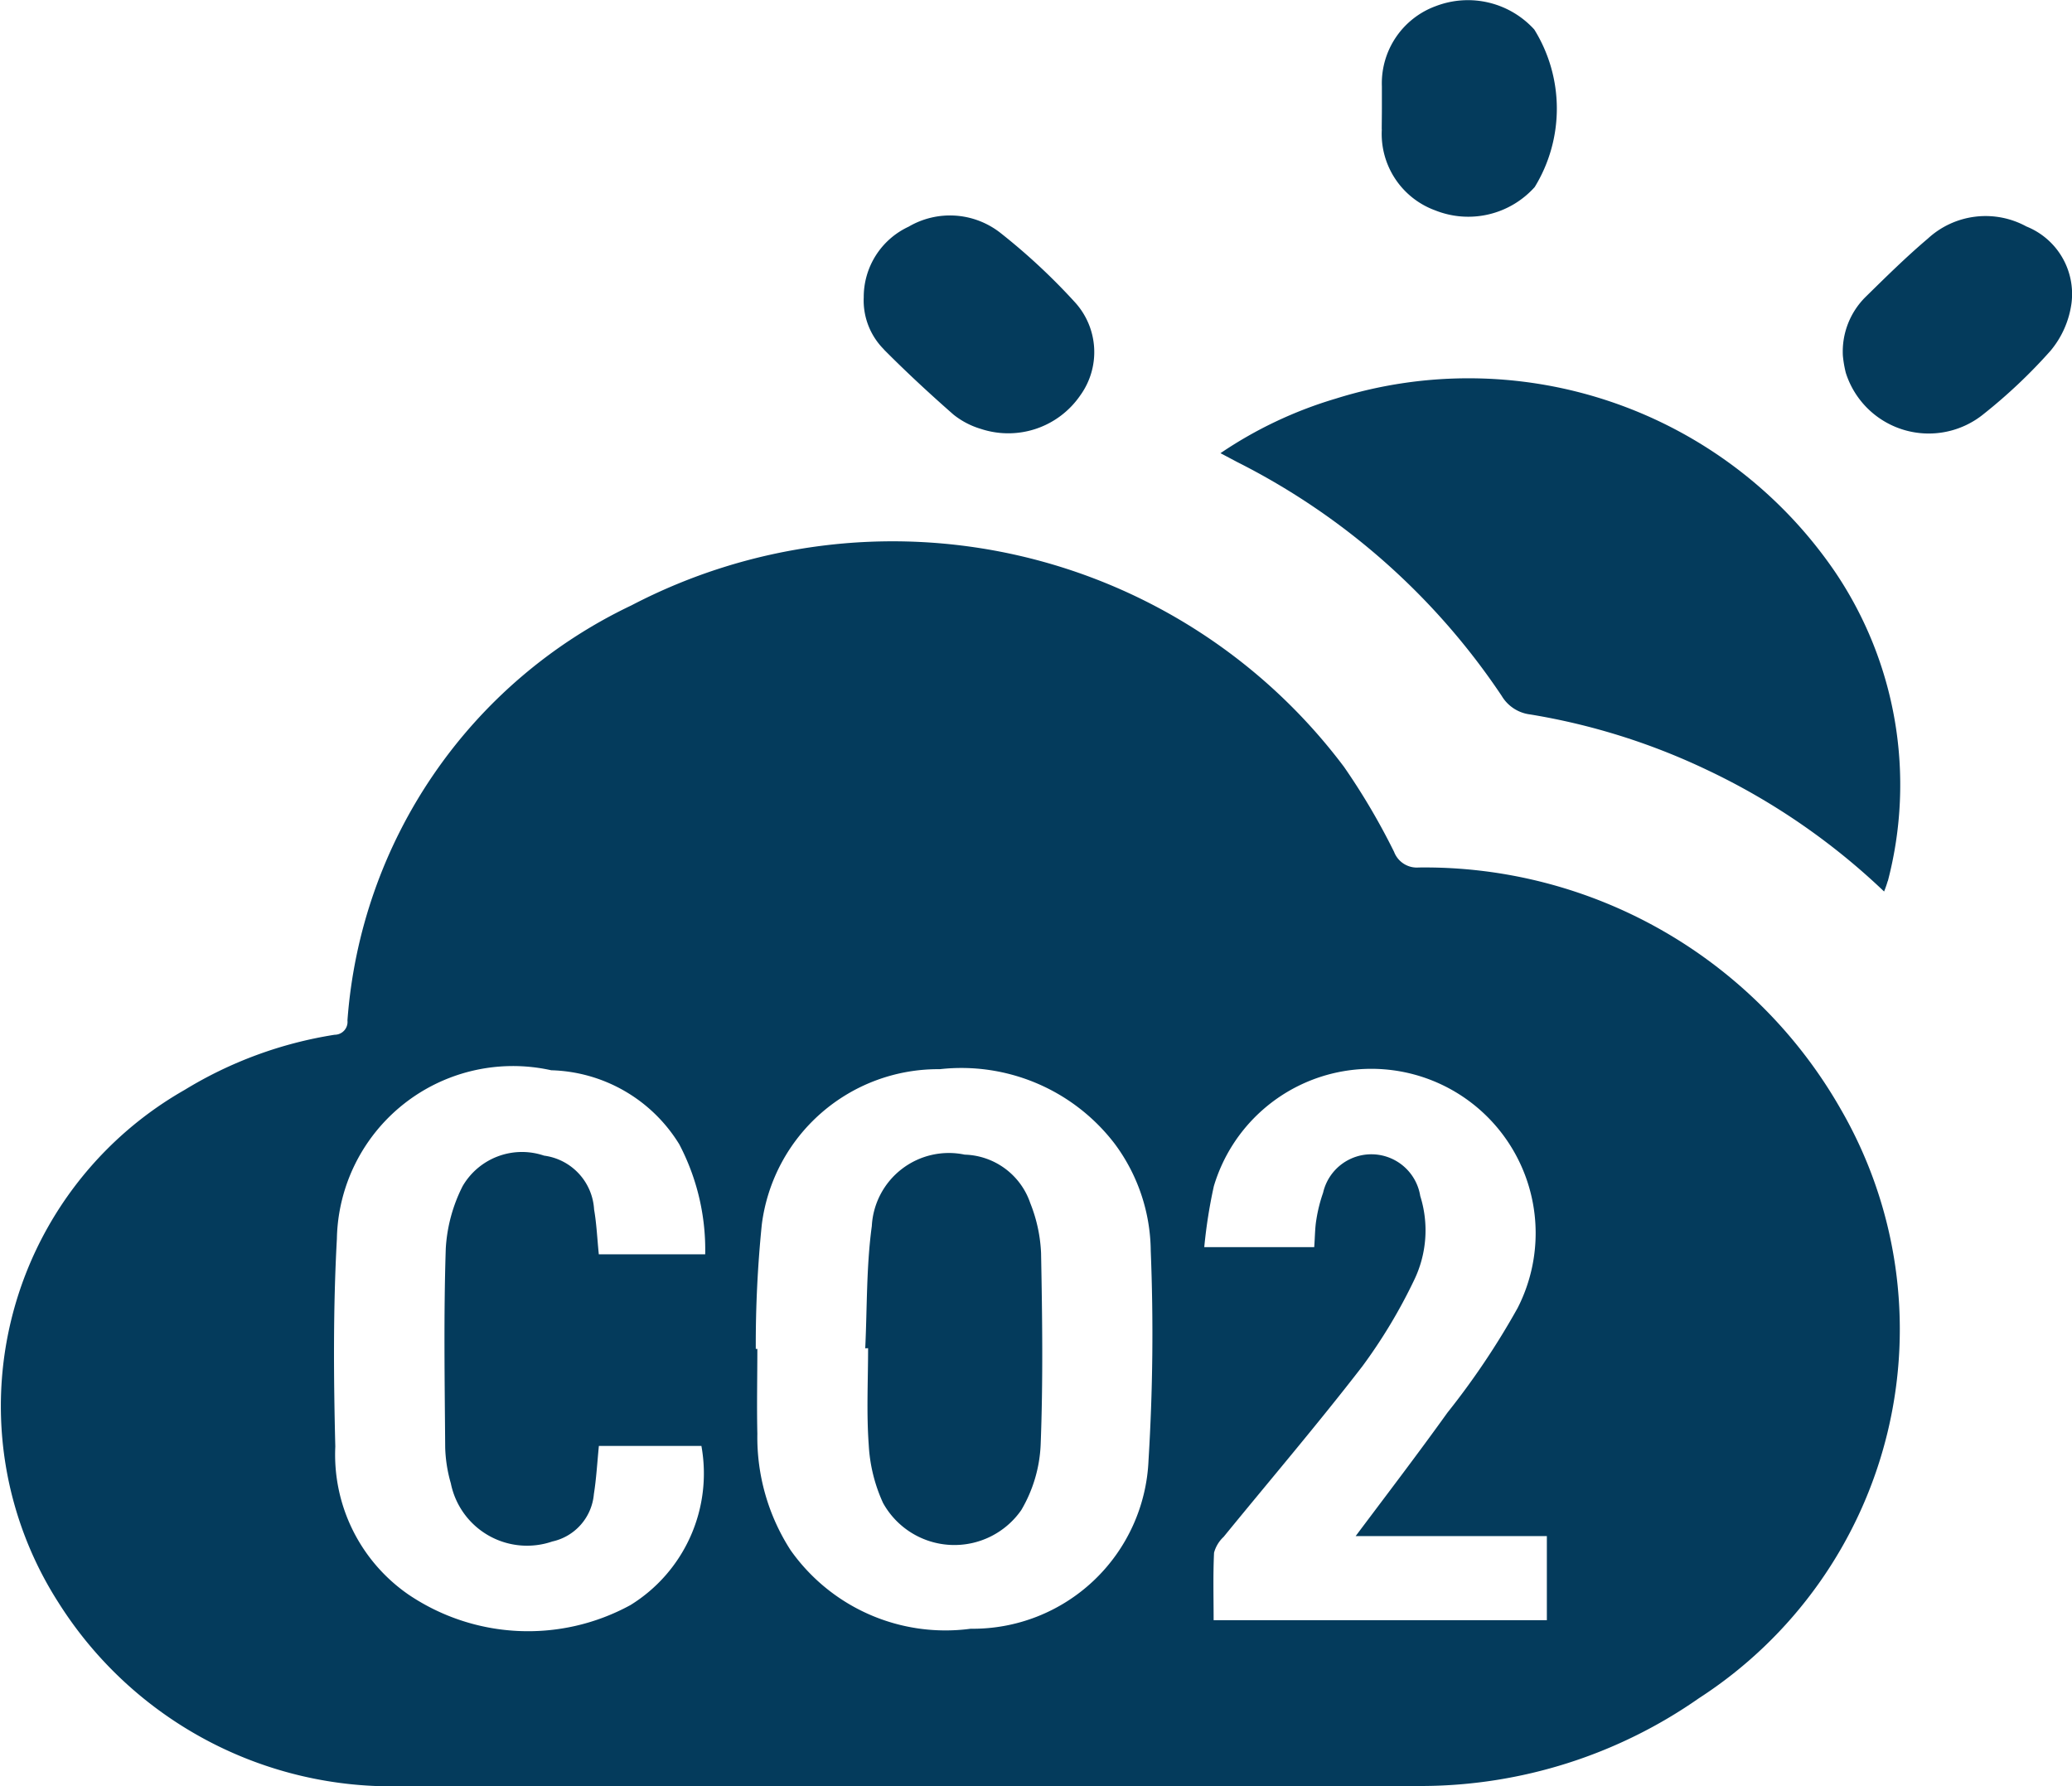 <svg xmlns="http://www.w3.org/2000/svg" width="29" height="25" viewBox="0 0 29 25">
<defs>
    <style>
      .cls-1 {
        fill: #043B5C;
        fill-rule: evenodd;
      }
    </style>
  </defs>
  <path id="emissoes" class="cls-1" d="M65.719,874c-2.355,0-4.71.014-7.065,0a5.512,5.512,0,0,1-4.837-2.571,5.094,5.094,0,0,1,1.767-7.174,5.727,5.727,0,0,1,2.1-.772,0.18,0.18,0,0,0,.179-0.2,7,7,0,0,1,3.975-5.81,7.9,7.9,0,0,1,9.974,2.262,9.388,9.388,0,0,1,.7,1.189,0.341,0.341,0,0,0,.345.218,6.7,6.7,0,0,1,5.906,3.382,6.15,6.15,0,0,1-1.984,8.245,6.809,6.809,0,0,1-3.87,1.229c-2.4.013-4.791,0-7.186,0v0Zm-2.141-6.12H63.6c0,0.4-.009.792,0,1.187a2.916,2.916,0,0,0,.465,1.63,2.653,2.653,0,0,0,2.52,1.1,2.462,2.462,0,0,0,2.49-2.361,28.871,28.871,0,0,0,.031-2.928,2.546,2.546,0,0,0-.5-1.493,2.7,2.7,0,0,0-2.452-1.05,2.487,2.487,0,0,0-2.492,2.177A16.64,16.64,0,0,0,63.578,867.875Zm-0.708-1.324a3.175,3.175,0,0,0-.363-1.54,2.17,2.17,0,0,0-1.792-1.036,2.465,2.465,0,0,0-3,2.361c-0.053.966-.046,1.938-0.022,2.906a2.379,2.379,0,0,0,1.019,2.068,2.988,2.988,0,0,0,3.113.15,2.165,2.165,0,0,0,.992-2.227H61.382c-0.024.243-.036,0.46-0.07,0.674a0.744,0.744,0,0,1-.583.664,1.088,1.088,0,0,1-1.419-.814,2,2,0,0,1-.079-0.5c-0.007-.928-0.022-1.858.008-2.786a2.206,2.206,0,0,1,.236-0.874,0.961,0.961,0,0,1,1.14-.427,0.807,0.807,0,0,1,.7.754c0.035,0.2.044,0.412,0.066,0.627H62.87Zm8.524-.1c0.011-.146.01-0.268,0.03-0.386a2.137,2.137,0,0,1,.094-0.375,0.693,0.693,0,0,1,1.36.045,1.6,1.6,0,0,1-.088,1.182,7.4,7.4,0,0,1-.721,1.2c-0.627.812-1.294,1.594-1.943,2.389a0.47,0.47,0,0,0-.134.222c-0.015.312-.006,0.625-0.006,0.944H74.65V870.5H71.974c0.45-.6.876-1.158,1.284-1.727a10.738,10.738,0,0,0,.982-1.464,2.3,2.3,0,1,0-4.251-1.706,7.109,7.109,0,0,0-.134.853h1.538Zm8.028-5.122a5.322,5.322,0,0,0-.74-4.332,6.211,6.211,0,0,0-6.992-2.421,5.821,5.821,0,0,0-1.608.762l0.236,0.125a9.7,9.7,0,0,1,3.7,3.272,0.539,0.539,0,0,0,.4.26,9.2,9.2,0,0,1,2.465.772,9.415,9.415,0,0,1,2.487,1.706A1.508,1.508,0,0,0,79.421,861.331Zm-0.587-7.113a1.218,1.218,0,0,0,1.932.571,7.437,7.437,0,0,0,.932-0.882,1.309,1.309,0,0,0,.294-0.666,1.018,1.018,0,0,0-.631-1.074,1.192,1.192,0,0,0-1.38.17c-0.3.254-.584,0.534-0.867,0.812a1.076,1.076,0,0,0-.322.827A1.614,1.614,0,0,0,78.834,854.218Zm-13.463-.328c0.313,0.315.639,0.617,0.973,0.91a1.127,1.127,0,0,0,.383.2,1.222,1.222,0,0,0,1.391-.468,1.035,1.035,0,0,0-.07-1.3A8.693,8.693,0,0,0,67,852.258a1.144,1.144,0,0,0-1.283-.085,1.085,1.085,0,0,0-.628.988A0.969,0.969,0,0,0,65.371,853.89Zm6.968-3.08a1.139,1.139,0,0,0,.746,1.131,1.248,1.248,0,0,0,1.394-.326,2.1,2.1,0,0,0-.006-2.205,1.255,1.255,0,0,0-1.374-.329,1.15,1.15,0,0,0-.759,1.124c0,0.1,0,.21,0,0.315S72.339,850.713,72.339,850.81ZM65.15,867.87c0,0.451-.024.9,0.009,1.355a2.237,2.237,0,0,0,.2.811,1.141,1.141,0,0,0,1.935.1,1.967,1.967,0,0,0,.271-0.91c0.035-.894.023-1.791,0.006-2.686a2.121,2.121,0,0,0-.151-0.7,1,1,0,0,0-.918-0.679,1.08,1.08,0,0,0-1.3,1c-0.077.564-.065,1.14-0.092,1.711Z" transform="translate(-53 -849)"/>
</svg>
